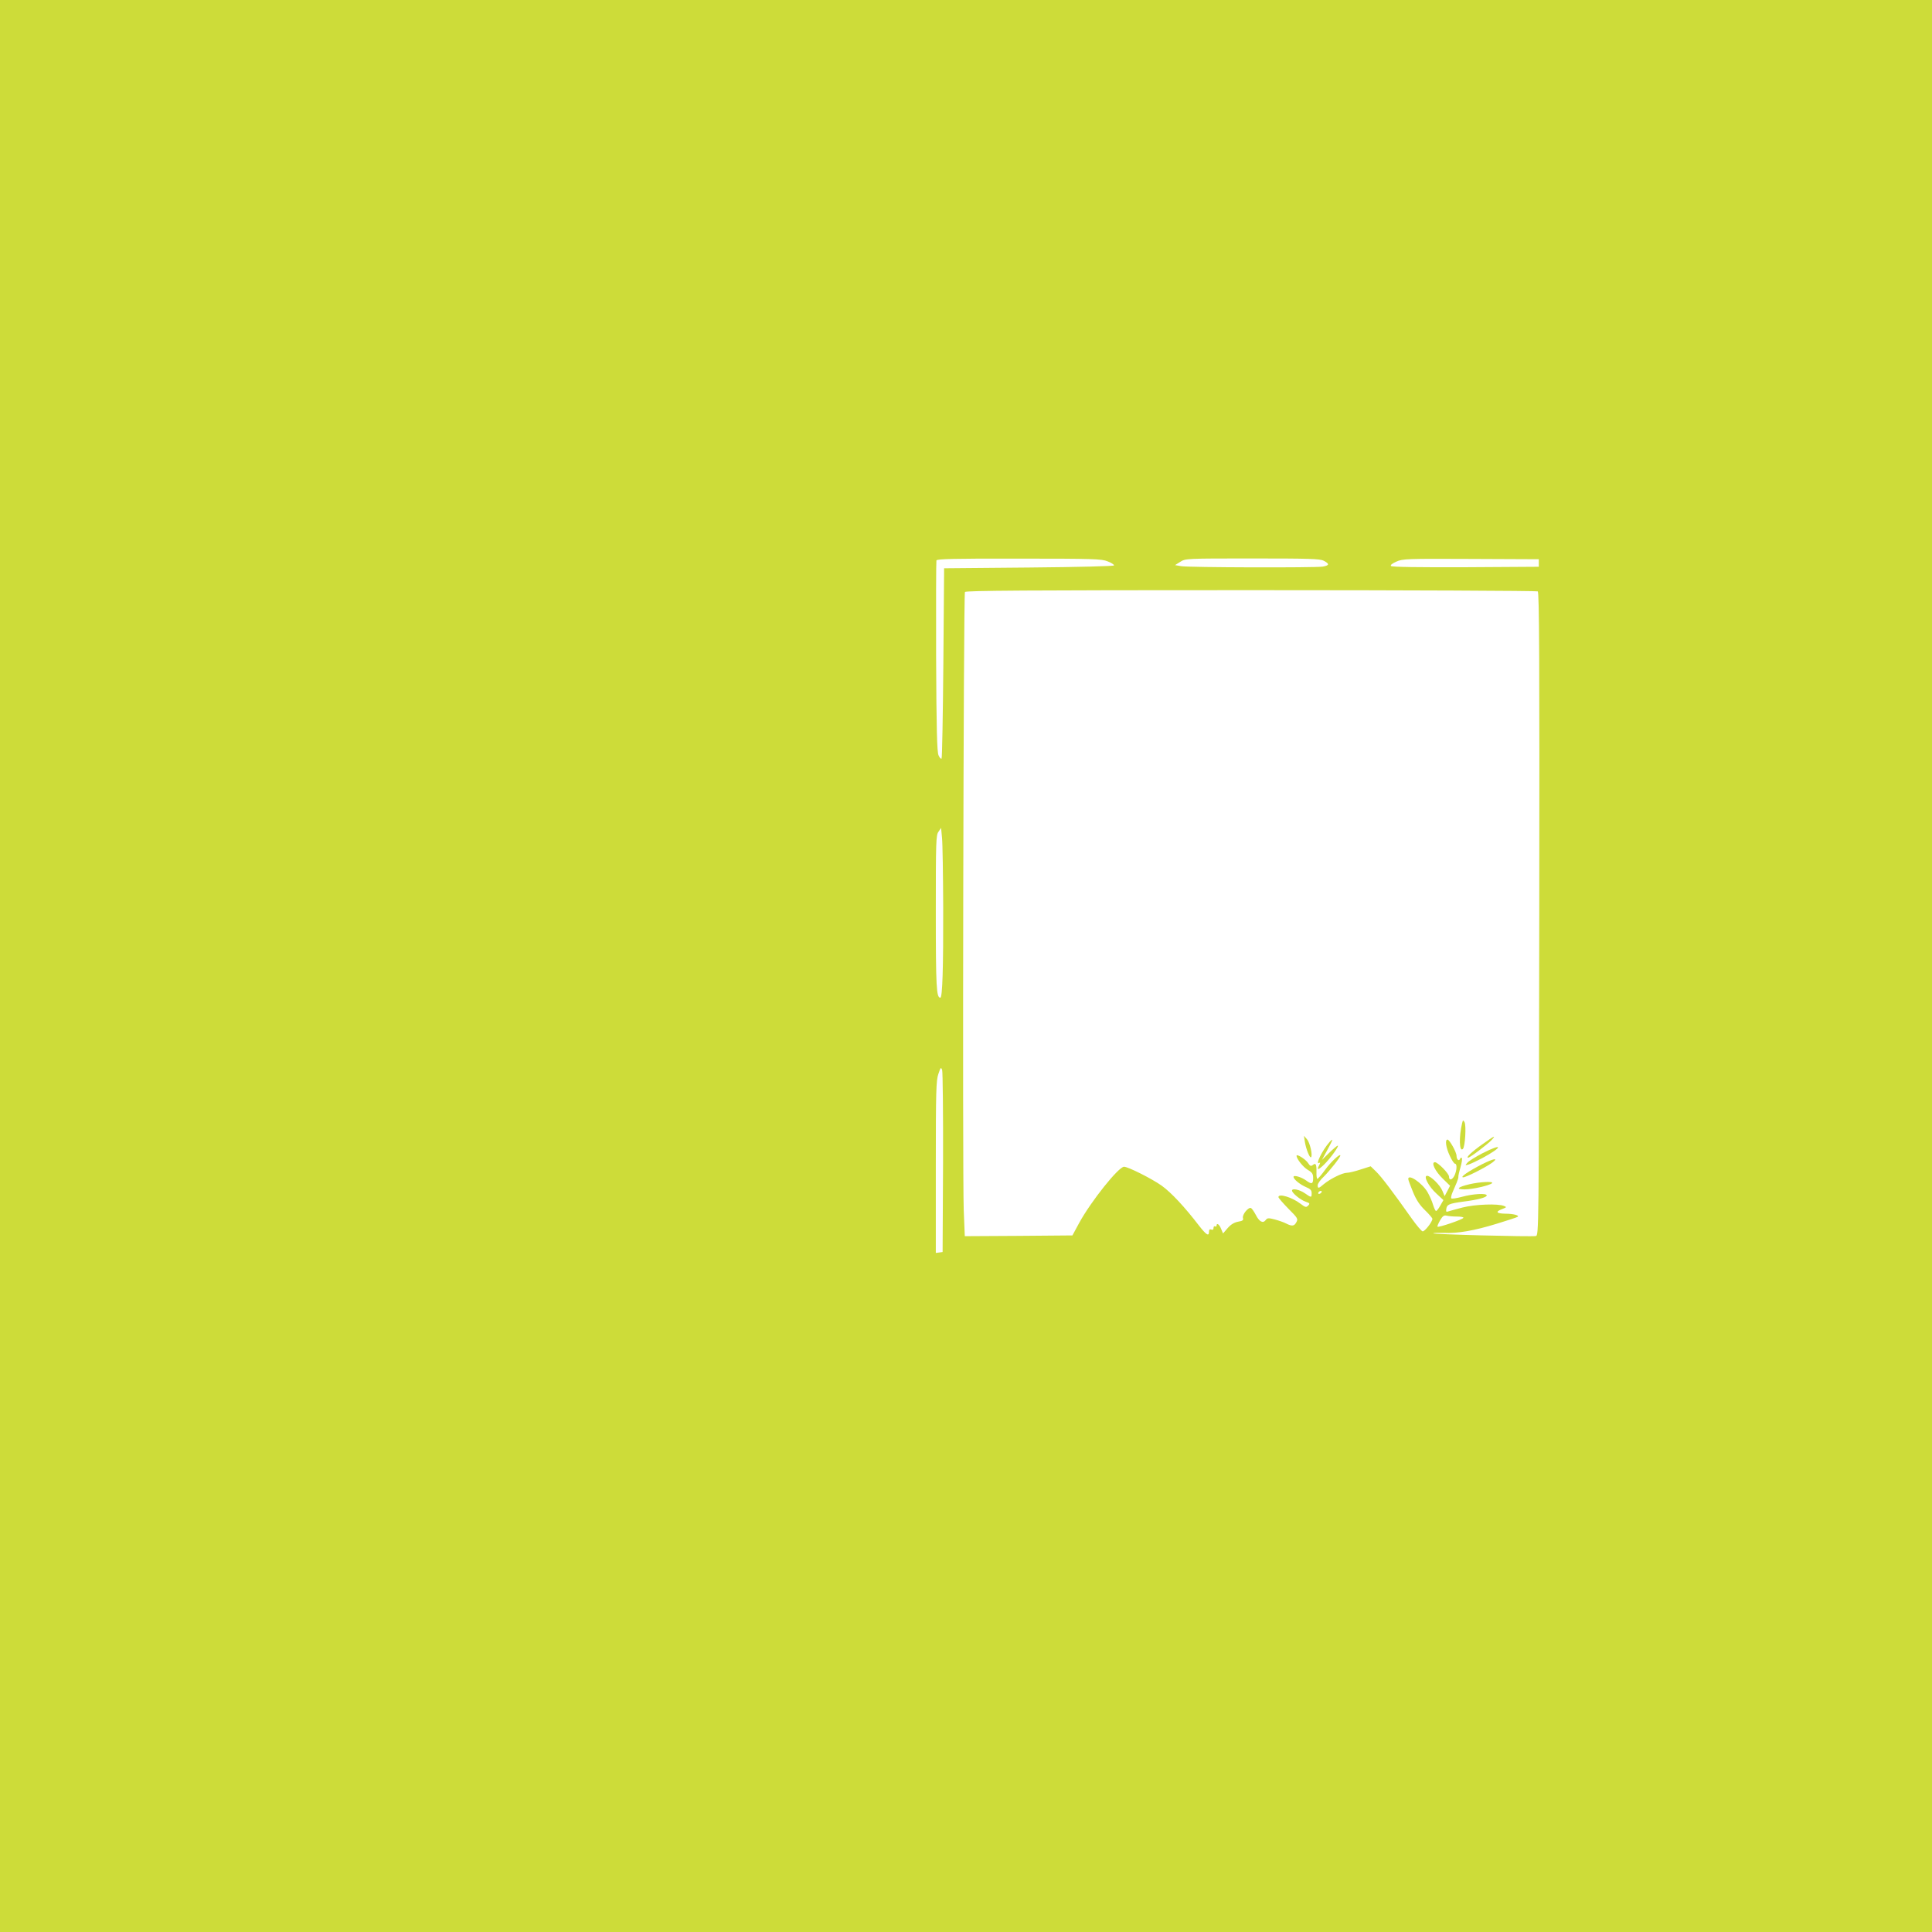 <?xml version="1.0" standalone="no"?>
<!DOCTYPE svg PUBLIC "-//W3C//DTD SVG 20010904//EN"
 "http://www.w3.org/TR/2001/REC-SVG-20010904/DTD/svg10.dtd">
<svg version="1.0" xmlns="http://www.w3.org/2000/svg"
 width="1280pt" height="1280pt" viewBox="0 0 1280 1280"
 preserveAspectRatio="xMidYMid meet">
<g transform="translate(0,1280) scale(0.1,-0.1)"
fill="#cddc39" stroke="none">
<path d="M0 6400 l0 -6400 6400 0 6400 0 0 6400 0 6400 -6400 0 -6400 0 0
-6400z m7338 2681 c24 -9 43 -21 43 -27 -1 -5 -224 -11 -563 -14 l-563 -5 -5
-627 c-3 -344 -8 -630 -12 -634 -4 -4 -13 6 -20 22 -10 22 -14 173 -16 654 -1
343 0 630 2 637 4 10 116 13 548 12 494 0 547 -2 586 -18z m1432 4 c40 -21 38
-31 -7 -39 -54 -8 -890 -6 -938 3 l-40 7 35 22 c35 22 40 22 478 22 378 0 447
-2 472 -15z m1425 -15 l0 -25 -484 -3 c-307 -1 -488 1 -495 8 -6 6 6 16 35 29
42 19 66 20 494 18 l450 -2 0 -25z m-7 -188 c10 -7 12 -441 10 -2137 -3 -2114
-3 -2130 -23 -2134 -32 -6 -687 11 -680 18 4 3 35 4 70 3 90 -5 200 14 350 60
71 22 134 42 139 46 16 9 -26 21 -81 21 -60 1 -68 13 -20 31 29 11 30 13 12
20 -39 17 -194 11 -275 -10 -43 -11 -86 -23 -95 -26 -13 -5 -16 -2 -13 16 4
30 18 36 113 49 96 12 155 28 155 41 0 16 -91 11 -163 -9 -37 -10 -70 -15 -72
-10 -3 4 1 23 9 41 8 18 20 47 27 63 7 17 12 34 11 38 -1 4 5 33 14 63 9 31
13 59 9 62 -4 4 -10 1 -12 -6 -7 -18 -23 -4 -23 20 0 25 -47 108 -60 108 -18
0 -10 -54 15 -107 13 -29 29 -53 35 -53 15 0 12 -47 -5 -81 -16 -29 -35 -31
-35 -4 0 20 -74 95 -93 95 -28 0 1 -60 54 -111 l46 -45 -18 -35 -18 -34 -15
36 c-16 39 -78 99 -101 99 -27 0 10 -71 62 -118 l46 -43 -21 -37 c-11 -20 -24
-36 -28 -35 -5 1 -13 20 -20 42 -6 22 -23 60 -37 84 -35 59 -127 122 -127 86
0 -6 14 -44 31 -85 22 -54 45 -88 80 -122 27 -26 49 -52 49 -57 0 -20 -52 -86
-65 -83 -8 2 -40 40 -72 85 -120 170 -202 279 -237 312 l-35 34 -66 -21 c-36
-12 -77 -22 -91 -22 -30 0 -109 -39 -152 -74 -36 -31 -42 -32 -42 -8 0 10 18
36 41 57 40 40 109 127 109 139 0 17 -64 -43 -102 -96 -23 -32 -46 -58 -50
-58 -4 0 -7 20 -6 45 1 52 -5 63 -25 46 -12 -9 -18 -6 -31 14 -16 25 -76 62
-76 48 0 -21 44 -76 75 -94 29 -17 35 -27 35 -55 0 -39 -10 -42 -48 -14 -31
22 -82 37 -82 23 0 -16 43 -51 83 -68 29 -12 37 -21 37 -40 0 -31 -1 -31 -46
0 -35 24 -84 34 -84 17 0 -16 56 -62 89 -73 29 -10 31 -13 18 -26 -13 -14 -19
-12 -51 12 -56 43 -146 70 -146 44 0 -6 30 -40 66 -77 61 -61 65 -67 53 -89
-14 -27 -29 -29 -68 -9 -15 8 -50 20 -76 27 -42 11 -49 10 -60 -5 -18 -23 -42
-10 -65 35 -11 21 -25 41 -31 45 -17 10 -61 -44 -54 -66 4 -14 -2 -19 -32 -24
-26 -5 -48 -18 -69 -42 l-31 -36 -13 31 c-12 30 -30 42 -30 20 0 -5 -4 -7 -10
-4 -5 3 -10 -1 -10 -10 0 -11 -5 -15 -15 -11 -10 4 -15 -1 -15 -14 0 -34 -18
-22 -68 42 -92 120 -183 218 -246 263 -65 46 -222 125 -249 125 -36 0 -219
-229 -297 -372 l-45 -83 -357 -3 -356 -2 -7 172 c-9 242 -2 4080 8 4096 7 9
396 12 1895 12 1038 0 1893 -4 1900 -8z m-3939 -2097 c1 -394 -5 -595 -19
-595 -26 0 -30 68 -30 563 0 472 1 515 18 537 l17 25 6 -65 c4 -36 7 -245 8
-465z m-1 -1689 l-3 -591 -22 -3 -23 -3 0 569 c0 503 2 574 17 617 15 44 17
47 25 26 4 -13 7 -289 6 -615z m2507 -196 c-3 -5 -11 -10 -16 -10 -6 0 -7 5
-4 10 3 6 11 10 16 10 6 0 7 -4 4 -10z m898 -160 c27 0 46 -4 42 -9 -6 -11
-164 -65 -171 -58 -3 2 5 21 17 42 17 29 26 35 43 31 12 -3 43 -6 69 -6z"/>
<path d="M9687 5359 c-22 -90 -19 -195 5 -171 15 15 23 155 11 177 -9 16 -11
15 -16 -6z"/>
<path d="M8645 5235 c8 -49 33 -110 41 -102 12 12 -7 96 -27 119 l-20 23 6
-40z"/>
<path d="M9824 5221 c-71 -50 -115 -91 -97 -91 12 0 131 90 157 119 29 32 16
26 -60 -28z"/>
<path d="M8808 5233 c-48 -54 -97 -156 -67 -137 7 4 7 -1 -1 -16 -19 -35 -6
-33 33 5 40 39 102 125 90 125 -4 0 -29 -21 -56 -47 l-49 -48 37 68 c37 68 41
81 13 50z"/>
<path d="M9821 5159 c-44 -23 -88 -50 -98 -61 -18 -20 -17 -20 7 -13 14 4 54
23 90 42 139 75 140 103 1 32z"/>
<path d="M9820 5087 c-89 -45 -150 -87 -126 -87 20 0 156 69 196 100 40 31 3
24 -70 -13z"/>
<path d="M9735 4954 c-79 -19 -93 -34 -31 -34 52 0 165 26 181 41 14 14 -81 9
-150 -7z"/>
</g>
</svg>
